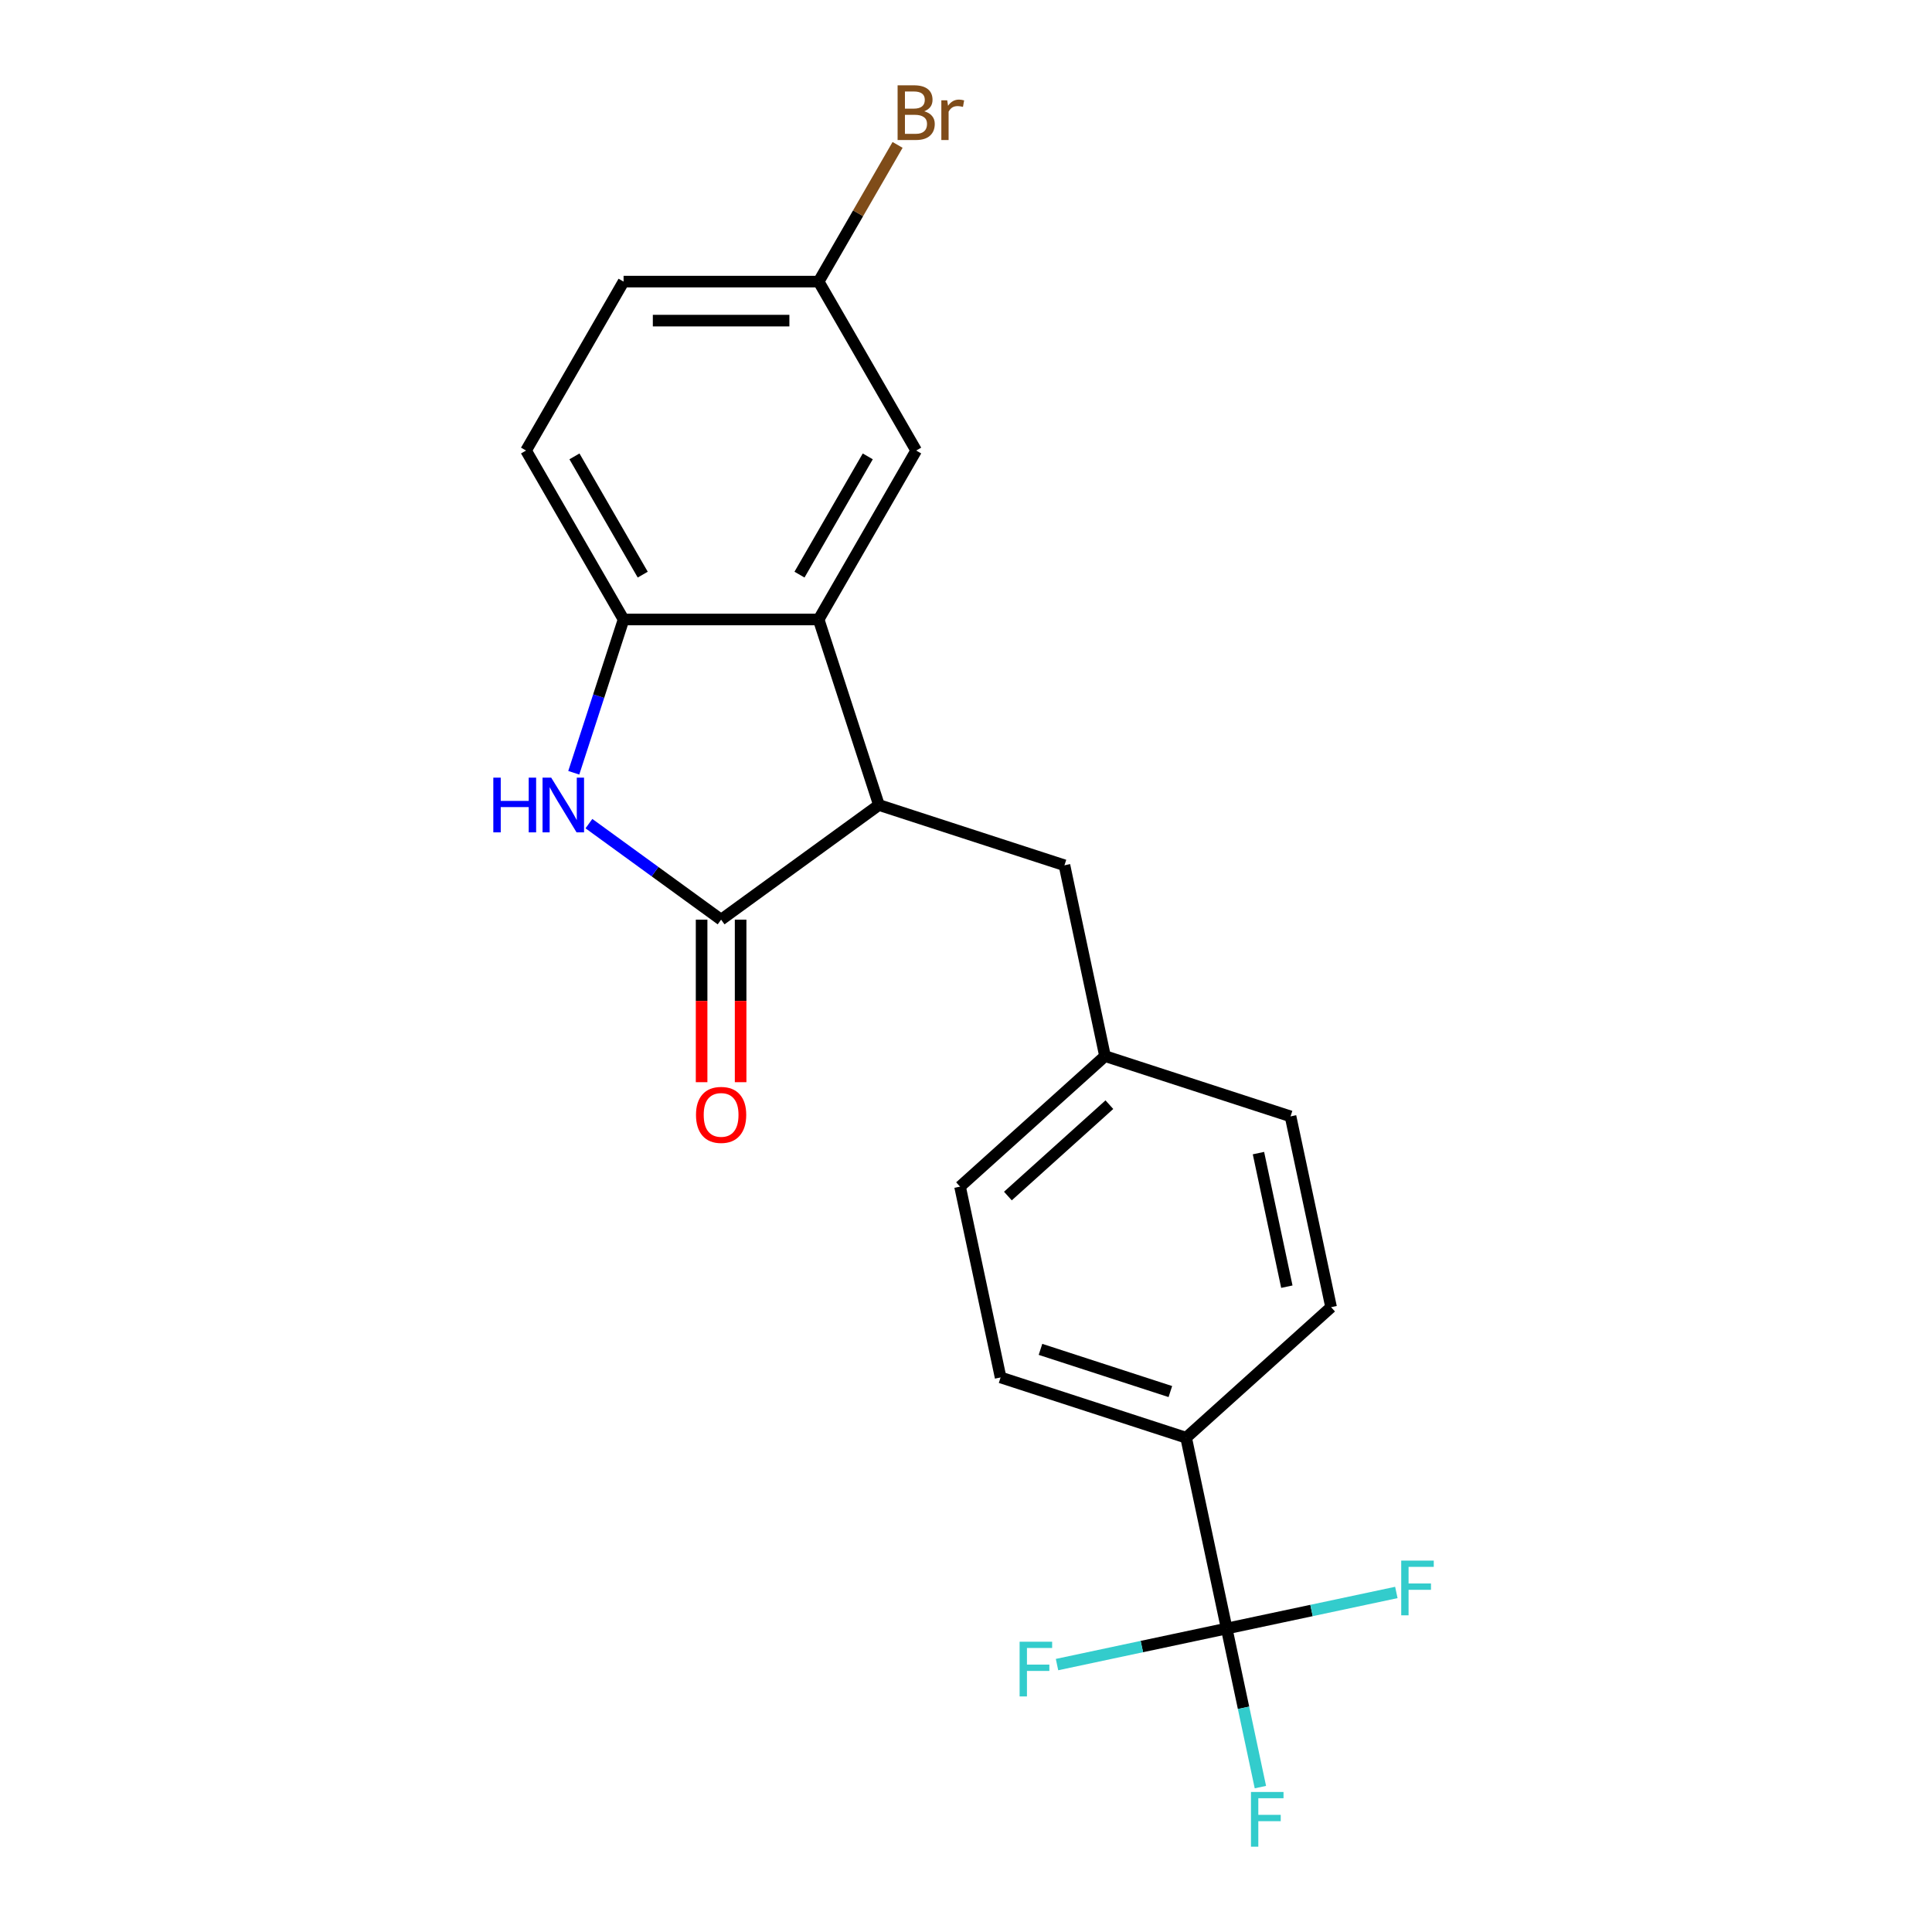 <?xml version='1.0' encoding='iso-8859-1'?>
<svg version='1.1' baseProfile='full'
              xmlns='http://www.w3.org/2000/svg'
                      xmlns:rdkit='http://www.rdkit.org/xml'
                      xmlns:xlink='http://www.w3.org/1999/xlink'
                  xml:space='preserve'
width='1000px' height='1000px' viewBox='0 0 1000 1000'>
<!-- END OF HEADER -->
<rect style='opacity:1.0;fill:#FFFFFF;stroke:none' width='1000' height='1000' x='0' y='0'> </rect>
<path class='bond-0' d='M 373.246,476.017 L 339.036,451.162' style='fill:none;fill-rule:evenodd;stroke:#000000;stroke-width:6px;stroke-linecap:butt;stroke-linejoin:miter;stroke-opacity:1' />
<path class='bond-0' d='M 339.036,451.162 L 304.825,426.306' style='fill:none;fill-rule:evenodd;stroke:#0000FF;stroke-width:6px;stroke-linecap:butt;stroke-linejoin:miter;stroke-opacity:1' />
<path class='bond-1' d='M 373.246,476.017 L 454.932,416.669' style='fill:none;fill-rule:evenodd;stroke:#000000;stroke-width:6px;stroke-linecap:butt;stroke-linejoin:miter;stroke-opacity:1' />
<path class='bond-7' d='M 363.15,476.017 L 363.15,518.08' style='fill:none;fill-rule:evenodd;stroke:#000000;stroke-width:6px;stroke-linecap:butt;stroke-linejoin:miter;stroke-opacity:1' />
<path class='bond-7' d='M 363.15,518.08 L 363.15,560.142' style='fill:none;fill-rule:evenodd;stroke:#FF0000;stroke-width:6px;stroke-linecap:butt;stroke-linejoin:miter;stroke-opacity:1' />
<path class='bond-7' d='M 383.343,476.017 L 383.343,518.08' style='fill:none;fill-rule:evenodd;stroke:#000000;stroke-width:6px;stroke-linecap:butt;stroke-linejoin:miter;stroke-opacity:1' />
<path class='bond-7' d='M 383.343,518.08 L 383.343,560.142' style='fill:none;fill-rule:evenodd;stroke:#FF0000;stroke-width:6px;stroke-linecap:butt;stroke-linejoin:miter;stroke-opacity:1' />
<path class='bond-3' d='M 296.982,399.985 L 309.872,360.314' style='fill:none;fill-rule:evenodd;stroke:#0000FF;stroke-width:6px;stroke-linecap:butt;stroke-linejoin:miter;stroke-opacity:1' />
<path class='bond-3' d='M 309.872,360.314 L 322.762,320.642' style='fill:none;fill-rule:evenodd;stroke:#000000;stroke-width:6px;stroke-linecap:butt;stroke-linejoin:miter;stroke-opacity:1' />
<path class='bond-2' d='M 454.932,416.669 L 423.731,320.642' style='fill:none;fill-rule:evenodd;stroke:#000000;stroke-width:6px;stroke-linecap:butt;stroke-linejoin:miter;stroke-opacity:1' />
<path class='bond-8' d='M 454.932,416.669 L 550.959,447.87' style='fill:none;fill-rule:evenodd;stroke:#000000;stroke-width:6px;stroke-linecap:butt;stroke-linejoin:miter;stroke-opacity:1' />
<path class='bond-6' d='M 423.731,320.642 L 474.215,233.2' style='fill:none;fill-rule:evenodd;stroke:#000000;stroke-width:6px;stroke-linecap:butt;stroke-linejoin:miter;stroke-opacity:1' />
<path class='bond-6' d='M 413.815,297.429 L 449.154,236.22' style='fill:none;fill-rule:evenodd;stroke:#000000;stroke-width:6px;stroke-linecap:butt;stroke-linejoin:miter;stroke-opacity:1' />
<path class='bond-21' d='M 423.731,320.642 L 322.762,320.642' style='fill:none;fill-rule:evenodd;stroke:#000000;stroke-width:6px;stroke-linecap:butt;stroke-linejoin:miter;stroke-opacity:1' />
<path class='bond-9' d='M 322.762,320.642 L 272.278,233.2' style='fill:none;fill-rule:evenodd;stroke:#000000;stroke-width:6px;stroke-linecap:butt;stroke-linejoin:miter;stroke-opacity:1' />
<path class='bond-9' d='M 332.678,297.429 L 297.339,236.22' style='fill:none;fill-rule:evenodd;stroke:#000000;stroke-width:6px;stroke-linecap:butt;stroke-linejoin:miter;stroke-opacity:1' />
<path class='bond-4' d='M 634.93,842.92 L 613.937,744.158' style='fill:none;fill-rule:evenodd;stroke:#000000;stroke-width:6px;stroke-linecap:butt;stroke-linejoin:miter;stroke-opacity:1' />
<path class='bond-10' d='M 634.93,842.92 L 643.653,883.959' style='fill:none;fill-rule:evenodd;stroke:#000000;stroke-width:6px;stroke-linecap:butt;stroke-linejoin:miter;stroke-opacity:1' />
<path class='bond-10' d='M 643.653,883.959 L 652.376,924.999' style='fill:none;fill-rule:evenodd;stroke:#33CCCC;stroke-width:6px;stroke-linecap:butt;stroke-linejoin:miter;stroke-opacity:1' />
<path class='bond-11' d='M 634.93,842.92 L 591.02,852.253' style='fill:none;fill-rule:evenodd;stroke:#000000;stroke-width:6px;stroke-linecap:butt;stroke-linejoin:miter;stroke-opacity:1' />
<path class='bond-11' d='M 591.02,852.253 L 547.111,861.587' style='fill:none;fill-rule:evenodd;stroke:#33CCCC;stroke-width:6px;stroke-linecap:butt;stroke-linejoin:miter;stroke-opacity:1' />
<path class='bond-12' d='M 634.93,842.92 L 678.839,833.587' style='fill:none;fill-rule:evenodd;stroke:#000000;stroke-width:6px;stroke-linecap:butt;stroke-linejoin:miter;stroke-opacity:1' />
<path class='bond-12' d='M 678.839,833.587 L 722.748,824.254' style='fill:none;fill-rule:evenodd;stroke:#33CCCC;stroke-width:6px;stroke-linecap:butt;stroke-linejoin:miter;stroke-opacity:1' />
<path class='bond-5' d='M 613.937,744.158 L 517.91,712.957' style='fill:none;fill-rule:evenodd;stroke:#000000;stroke-width:6px;stroke-linecap:butt;stroke-linejoin:miter;stroke-opacity:1' />
<path class='bond-5' d='M 605.773,720.272 L 538.554,698.431' style='fill:none;fill-rule:evenodd;stroke:#000000;stroke-width:6px;stroke-linecap:butt;stroke-linejoin:miter;stroke-opacity:1' />
<path class='bond-23' d='M 613.937,744.158 L 688.972,676.596' style='fill:none;fill-rule:evenodd;stroke:#000000;stroke-width:6px;stroke-linecap:butt;stroke-linejoin:miter;stroke-opacity:1' />
<path class='bond-15' d='M 474.215,233.2 L 423.731,145.759' style='fill:none;fill-rule:evenodd;stroke:#000000;stroke-width:6px;stroke-linecap:butt;stroke-linejoin:miter;stroke-opacity:1' />
<path class='bond-16' d='M 550.959,447.87 L 571.952,546.633' style='fill:none;fill-rule:evenodd;stroke:#000000;stroke-width:6px;stroke-linecap:butt;stroke-linejoin:miter;stroke-opacity:1' />
<path class='bond-17' d='M 272.278,233.2 L 322.762,145.759' style='fill:none;fill-rule:evenodd;stroke:#000000;stroke-width:6px;stroke-linecap:butt;stroke-linejoin:miter;stroke-opacity:1' />
<path class='bond-13' d='M 688.972,676.596 L 667.979,577.834' style='fill:none;fill-rule:evenodd;stroke:#000000;stroke-width:6px;stroke-linecap:butt;stroke-linejoin:miter;stroke-opacity:1' />
<path class='bond-13' d='M 666.07,665.981 L 651.375,596.847' style='fill:none;fill-rule:evenodd;stroke:#000000;stroke-width:6px;stroke-linecap:butt;stroke-linejoin:miter;stroke-opacity:1' />
<path class='bond-14' d='M 517.91,712.957 L 496.917,614.194' style='fill:none;fill-rule:evenodd;stroke:#000000;stroke-width:6px;stroke-linecap:butt;stroke-linejoin:miter;stroke-opacity:1' />
<path class='bond-20' d='M 423.731,145.759 L 444.157,110.38' style='fill:none;fill-rule:evenodd;stroke:#000000;stroke-width:6px;stroke-linecap:butt;stroke-linejoin:miter;stroke-opacity:1' />
<path class='bond-20' d='M 444.157,110.38 L 464.583,75.001' style='fill:none;fill-rule:evenodd;stroke:#7F4C19;stroke-width:6px;stroke-linecap:butt;stroke-linejoin:miter;stroke-opacity:1' />
<path class='bond-22' d='M 423.731,145.759 L 322.762,145.759' style='fill:none;fill-rule:evenodd;stroke:#000000;stroke-width:6px;stroke-linecap:butt;stroke-linejoin:miter;stroke-opacity:1' />
<path class='bond-22' d='M 408.586,165.953 L 337.907,165.953' style='fill:none;fill-rule:evenodd;stroke:#000000;stroke-width:6px;stroke-linecap:butt;stroke-linejoin:miter;stroke-opacity:1' />
<path class='bond-18' d='M 571.952,546.633 L 667.979,577.834' style='fill:none;fill-rule:evenodd;stroke:#000000;stroke-width:6px;stroke-linecap:butt;stroke-linejoin:miter;stroke-opacity:1' />
<path class='bond-19' d='M 571.952,546.633 L 496.917,614.194' style='fill:none;fill-rule:evenodd;stroke:#000000;stroke-width:6px;stroke-linecap:butt;stroke-linejoin:miter;stroke-opacity:1' />
<path class='bond-19' d='M 574.209,571.774 L 521.685,619.067' style='fill:none;fill-rule:evenodd;stroke:#000000;stroke-width:6px;stroke-linecap:butt;stroke-linejoin:miter;stroke-opacity:1' />
<path  class='atom-1' d='M 255.341 402.509
L 259.181 402.509
L 259.181 414.549
L 273.661 414.549
L 273.661 402.509
L 277.501 402.509
L 277.501 430.829
L 273.661 430.829
L 273.661 417.749
L 259.181 417.749
L 259.181 430.829
L 255.341 430.829
L 255.341 402.509
' fill='#0000FF'/>
<path  class='atom-1' d='M 285.301 402.509
L 294.581 417.509
Q 295.501 418.989, 296.981 421.669
Q 298.461 424.349, 298.541 424.509
L 298.541 402.509
L 302.301 402.509
L 302.301 430.829
L 298.421 430.829
L 288.461 414.429
Q 287.301 412.509, 286.061 410.309
Q 284.861 408.109, 284.501 407.429
L 284.501 430.829
L 280.821 430.829
L 280.821 402.509
L 285.301 402.509
' fill='#0000FF'/>
<path  class='atom-8' d='M 360.246 577.066
Q 360.246 570.266, 363.606 566.466
Q 366.966 562.666, 373.246 562.666
Q 379.526 562.666, 382.886 566.466
Q 386.246 570.266, 386.246 577.066
Q 386.246 583.946, 382.846 587.866
Q 379.446 591.746, 373.246 591.746
Q 367.006 591.746, 363.606 587.866
Q 360.246 583.986, 360.246 577.066
M 373.246 588.546
Q 377.566 588.546, 379.886 585.666
Q 382.246 582.746, 382.246 577.066
Q 382.246 571.506, 379.886 568.706
Q 377.566 565.866, 373.246 565.866
Q 368.926 565.866, 366.566 568.666
Q 364.246 571.466, 364.246 577.066
Q 364.246 582.786, 366.566 585.666
Q 368.926 588.546, 373.246 588.546
' fill='#FF0000'/>
<path  class='atom-11' d='M 647.502 927.523
L 664.342 927.523
L 664.342 930.763
L 651.302 930.763
L 651.302 939.363
L 662.902 939.363
L 662.902 942.643
L 651.302 942.643
L 651.302 955.843
L 647.502 955.843
L 647.502 927.523
' fill='#33CCCC'/>
<path  class='atom-12' d='M 527.747 849.753
L 544.587 849.753
L 544.587 852.993
L 531.547 852.993
L 531.547 861.593
L 543.147 861.593
L 543.147 864.873
L 531.547 864.873
L 531.547 878.073
L 527.747 878.073
L 527.747 849.753
' fill='#33CCCC'/>
<path  class='atom-13' d='M 725.272 807.768
L 742.112 807.768
L 742.112 811.008
L 729.072 811.008
L 729.072 819.608
L 740.672 819.608
L 740.672 822.888
L 729.072 822.888
L 729.072 836.088
L 725.272 836.088
L 725.272 807.768
' fill='#33CCCC'/>
<path  class='atom-21' d='M 478.355 57.597
Q 481.075 58.357, 482.435 60.037
Q 483.835 61.677, 483.835 64.117
Q 483.835 68.037, 481.315 70.277
Q 478.835 72.477, 474.115 72.477
L 464.595 72.477
L 464.595 44.157
L 472.955 44.157
Q 477.795 44.157, 480.235 46.117
Q 482.675 48.077, 482.675 51.677
Q 482.675 55.957, 478.355 57.597
M 468.395 47.357
L 468.395 56.237
L 472.955 56.237
Q 475.755 56.237, 477.195 55.117
Q 478.675 53.957, 478.675 51.677
Q 478.675 47.357, 472.955 47.357
L 468.395 47.357
M 474.115 69.277
Q 476.875 69.277, 478.355 67.957
Q 479.835 66.637, 479.835 64.117
Q 479.835 61.797, 478.195 60.637
Q 476.595 59.437, 473.515 59.437
L 468.395 59.437
L 468.395 69.277
L 474.115 69.277
' fill='#7F4C19'/>
<path  class='atom-21' d='M 490.275 51.917
L 490.715 54.757
Q 492.875 51.557, 496.395 51.557
Q 497.515 51.557, 499.035 51.957
L 498.435 55.317
Q 496.715 54.917, 495.755 54.917
Q 494.075 54.917, 492.955 55.597
Q 491.875 56.237, 490.995 57.797
L 490.995 72.477
L 487.235 72.477
L 487.235 51.917
L 490.275 51.917
' fill='#7F4C19'/>
</svg>
